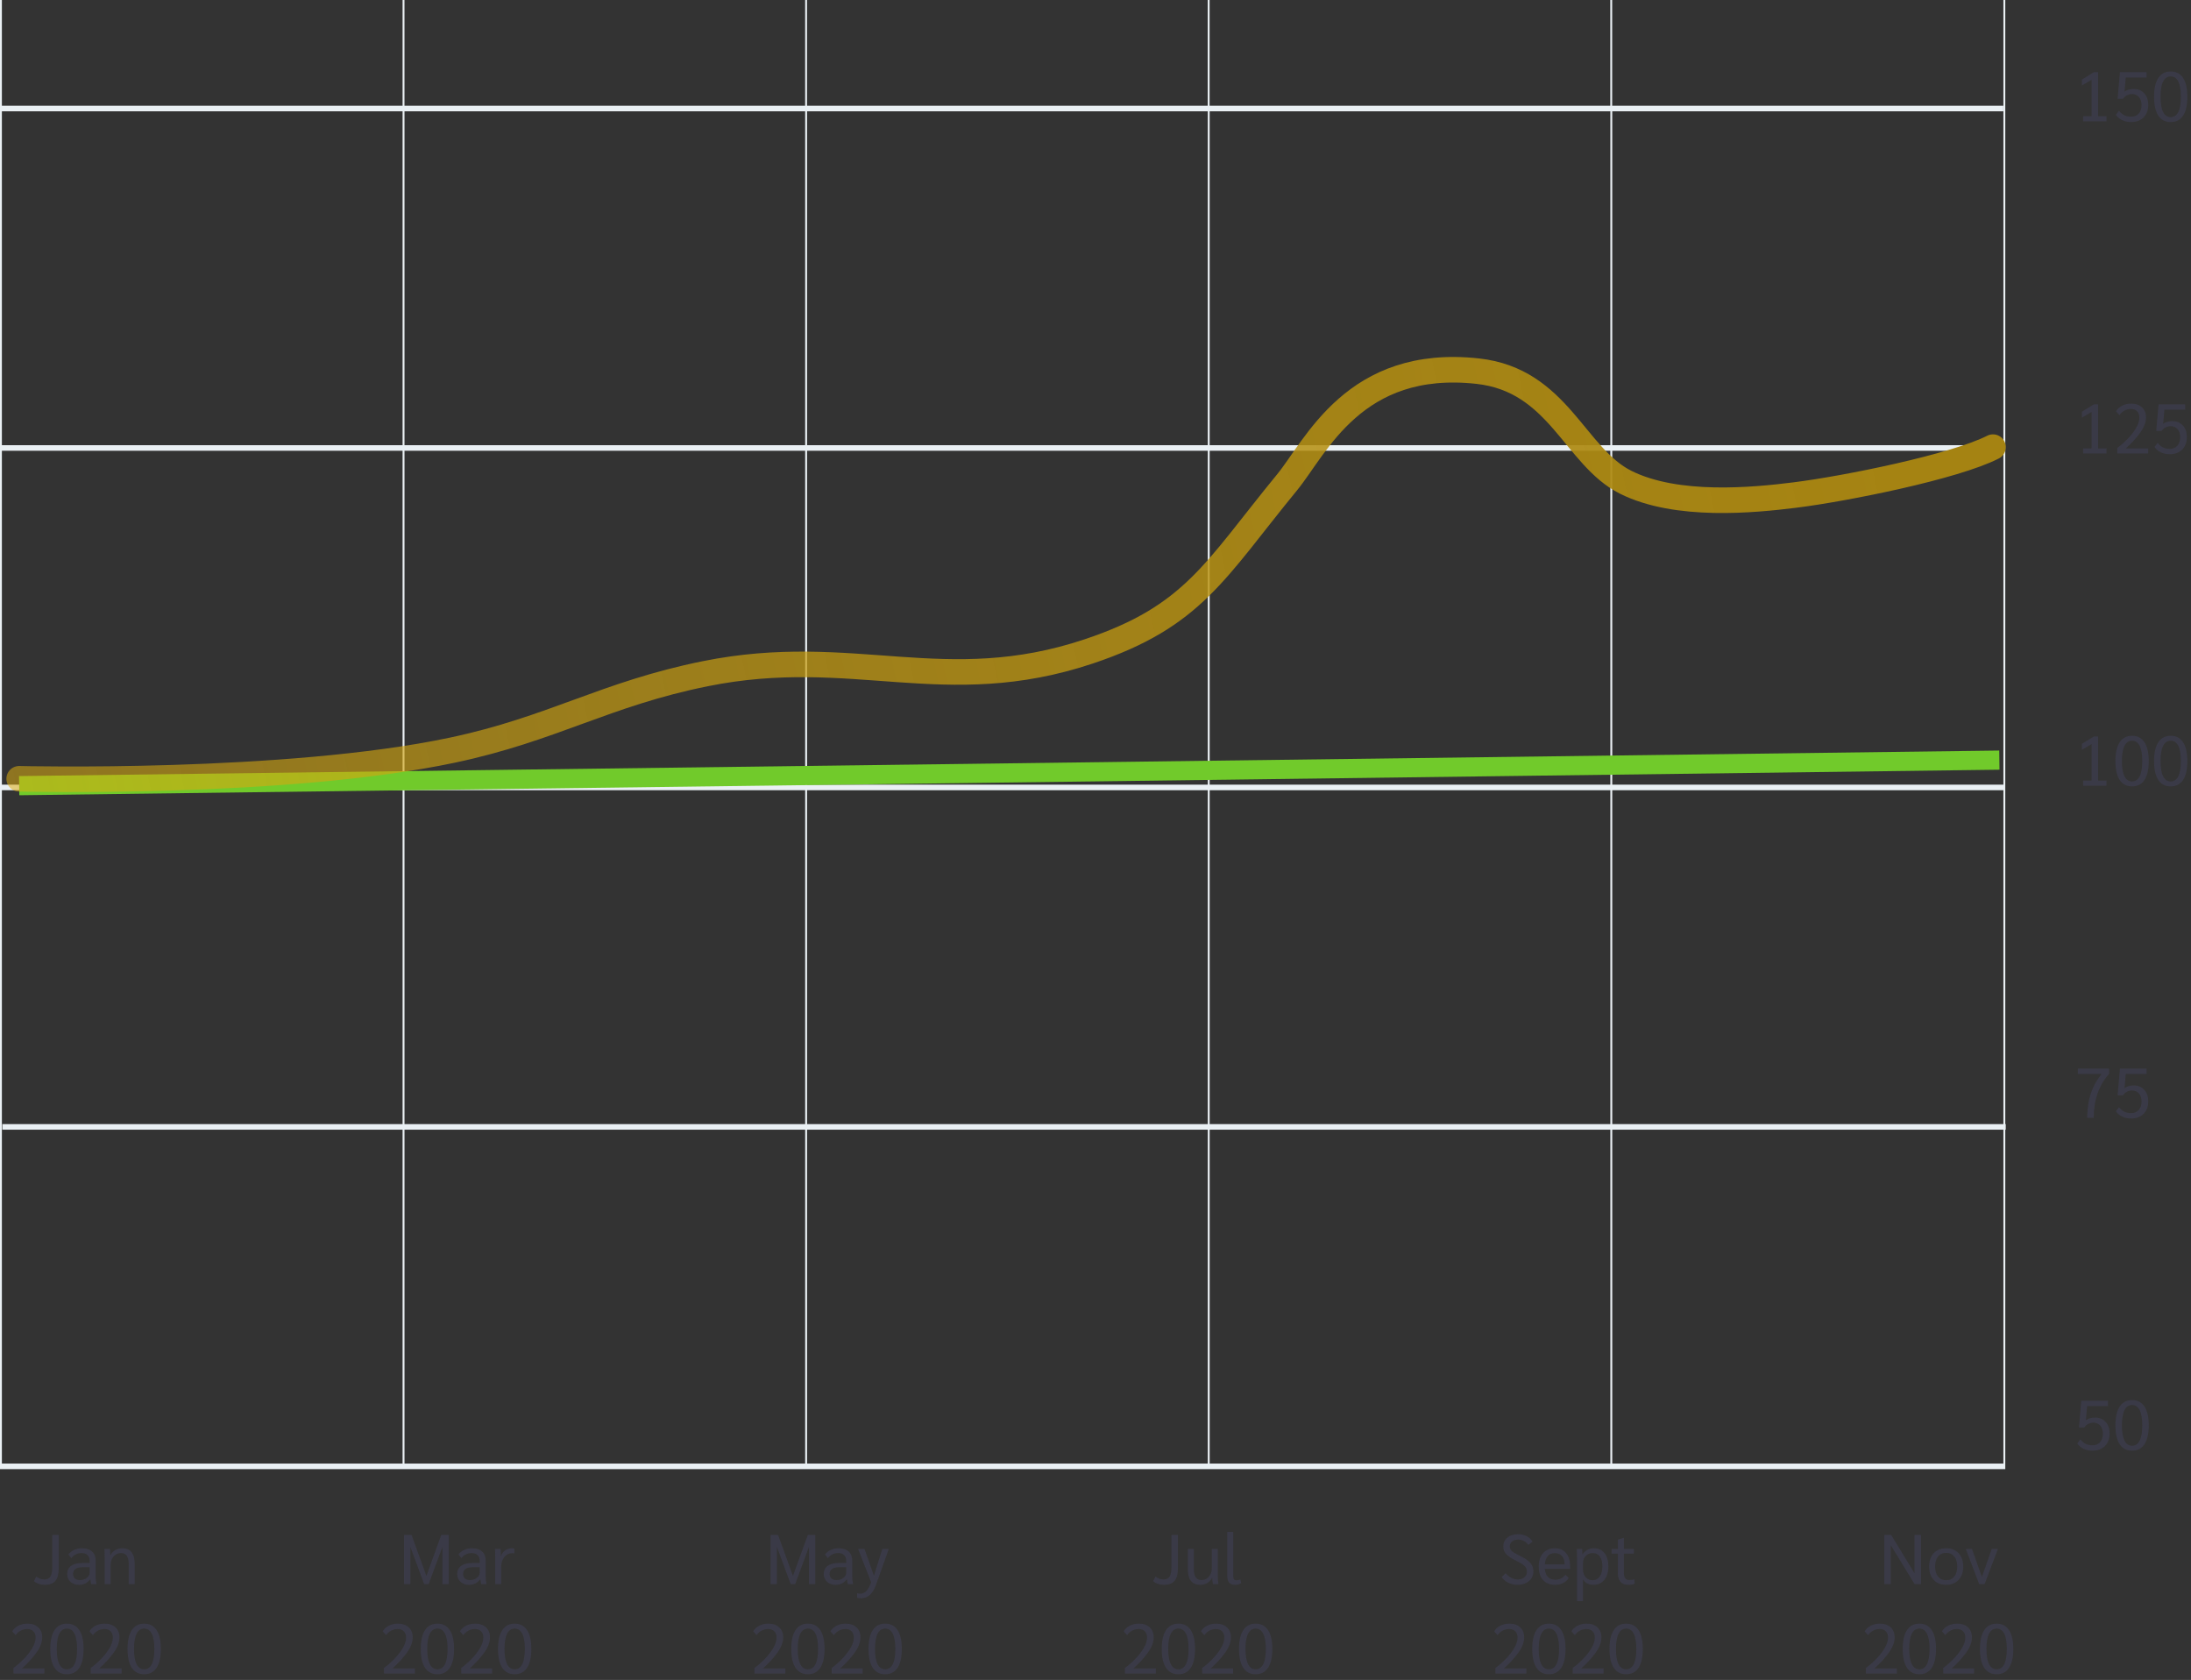 <svg width="343" height="263" viewBox="0 0 343 263" fill="none" xmlns="http://www.w3.org/2000/svg">
<rect x="0" y="0" width="343" height="263" fill="#333333" stroke="none"/>
<path d="M0 230V0H0.295V16.553H63.025V0H63.32V16.553H126.046V0H126.341V16.553H189.067V0H189.363V16.553H252.089V0H252.384V16.553H313.617V17.424H252.398V69.697H313.631V0H313.926V175.985H314V176.856H313.926V230H0ZM313.63 229.129V176.856H252.398V229.129H313.63ZM252.099 229.129V176.856H189.373V229.129H252.099ZM189.074 229.129V176.856H126.348V229.129H189.074ZM126.049 229.129V176.856H63.323V229.129H126.049ZM63.024 229.129V176.856H0.374V175.985H63.025V123.712H0.295V229.129H63.024ZM313.63 175.985V123.712H252.398V175.985H313.63ZM252.099 175.985V123.712H189.373V175.985H252.099ZM189.074 175.985V123.712H126.348V175.985H189.074ZM126.049 175.985V123.712H63.323V175.985H126.049ZM313.63 122.841V70.568H252.398V122.841H313.63ZM252.099 122.841V70.568H189.373V122.841H252.099ZM189.074 122.841V70.568H126.348V122.841H189.074ZM126.049 122.841V70.568H63.323V122.841H126.049ZM63.024 122.841V70.568H0.295V122.841H63.024ZM252.099 69.697V17.424H189.373V69.697H252.099ZM189.074 69.697V17.424H126.348V69.697H189.074ZM126.049 69.697V17.424H63.323V69.697H126.049ZM63.025 69.697V17.424H0.295V69.697H63.025Z" fill="#EAF0F4"/>
<path d="M3 123L313 119" stroke="#71CA2B" stroke-width="3"/>
<path d="M3 121.922C3 121.922 44.739 122.966 70.848 117.434C86.56 114.106 94.692 108.641 110.427 105.469C133.55 100.807 147.89 109.517 170.446 101.979C186.857 96.495 190.16 89.321 201.5 75.5C206.013 70 212 55.976 231.336 58.105C244 59.5 246.5 71.5 254.5 75.5C262.5 79.5 274.55 78.306 281 77.5C289 76.5 306 73.062 312 70" stroke="url(#paint0_linear)" stroke-width="4" stroke-linecap="round"/>
<path opacity="0.5" d="M6.983 248.11C6.668 248.11 6.356 248.059 6.048 247.956C5.747 247.846 5.502 247.707 5.311 247.538L5.696 246.812C5.843 246.951 6.03 247.065 6.257 247.153C6.492 247.234 6.723 247.274 6.95 247.274C7.383 247.274 7.694 247.127 7.885 246.834C8.083 246.533 8.182 246.046 8.182 245.371V240.3H9.194V245.547C9.194 246.434 9.018 247.083 8.666 247.494C8.314 247.905 7.753 248.11 6.983 248.11ZM12.367 248.11C11.824 248.11 11.38 247.952 11.036 247.637C10.691 247.322 10.519 246.915 10.519 246.416C10.519 245.866 10.724 245.441 11.135 245.14C11.553 244.839 12.143 244.689 12.906 244.689H14.039V244.403C14.039 243.992 13.929 243.681 13.709 243.468C13.496 243.248 13.184 243.138 12.774 243.138C12.444 243.138 12.139 243.208 11.861 243.347C11.589 243.479 11.362 243.673 11.179 243.93L10.706 243.358C10.955 243.043 11.259 242.804 11.619 242.643C11.978 242.474 12.378 242.39 12.818 242.39C13.507 242.39 14.039 242.559 14.413 242.896C14.787 243.233 14.974 243.717 14.974 244.348V246.933C14.974 247.219 15.018 247.575 15.106 248H14.292C14.226 247.831 14.178 247.575 14.149 247.23H14.127C13.921 247.516 13.668 247.736 13.368 247.89C13.067 248.037 12.733 248.11 12.367 248.11ZM12.51 247.373C12.788 247.373 13.045 247.322 13.28 247.219C13.514 247.109 13.698 246.962 13.83 246.779C13.969 246.596 14.039 246.394 14.039 246.174V245.36H12.873C12.411 245.36 12.055 245.452 11.806 245.635C11.556 245.818 11.432 246.079 11.432 246.416C11.432 246.709 11.527 246.944 11.718 247.12C11.916 247.289 12.18 247.373 12.51 247.373ZM16.389 243.886C16.389 243.189 16.374 242.727 16.345 242.5H17.214C17.243 242.742 17.258 243.068 17.258 243.479H17.291C17.452 243.142 17.698 242.878 18.028 242.687C18.365 242.489 18.739 242.39 19.15 242.39C19.795 242.39 20.279 242.599 20.602 243.017C20.925 243.435 21.086 244.058 21.086 244.887V248H20.151V244.876C20.151 244.289 20.052 243.853 19.854 243.567C19.656 243.281 19.355 243.138 18.952 243.138C18.644 243.138 18.365 243.219 18.116 243.38C17.867 243.534 17.672 243.754 17.533 244.04C17.394 244.319 17.324 244.634 17.324 244.986V248H16.389V243.886ZM2.108 261.131C2.636 260.75 3.161 260.295 3.681 259.767C4.209 259.232 4.657 258.663 5.023 258.062C5.39 257.461 5.573 256.892 5.573 256.357C5.573 255.946 5.456 255.624 5.221 255.389C4.987 255.147 4.668 255.026 4.264 255.026C3.898 255.026 3.549 255.114 3.219 255.29C2.897 255.466 2.64 255.701 2.449 255.994L1.91 255.389C2.138 255.015 2.46 254.722 2.878 254.509C3.304 254.296 3.769 254.19 4.275 254.19C4.994 254.19 5.562 254.384 5.98 254.773C6.398 255.154 6.607 255.671 6.607 256.324C6.607 257.101 6.299 257.912 5.683 258.755C5.075 259.598 4.327 260.412 3.439 261.197H6.948V262H2.108V261.131ZM10.477 262.11C9.634 262.11 8.988 261.776 8.541 261.109C8.094 260.434 7.87 259.448 7.87 258.15C7.87 256.852 8.094 255.869 8.541 255.202C8.988 254.527 9.634 254.19 10.477 254.19C11.32 254.19 11.966 254.527 12.413 255.202C12.861 255.869 13.084 256.852 13.084 258.15C13.084 259.448 12.861 260.434 12.413 261.109C11.966 261.776 11.32 262.11 10.477 262.11ZM10.477 261.34C10.998 261.34 11.394 261.072 11.665 260.537C11.937 260.002 12.072 259.206 12.072 258.15C12.072 257.094 11.937 256.298 11.665 255.763C11.394 255.228 10.998 254.96 10.477 254.96C9.956 254.96 9.56 255.228 9.289 255.763C9.018 256.298 8.882 257.094 8.882 258.15C8.882 259.206 9.018 260.002 9.289 260.537C9.56 261.072 9.956 261.34 10.477 261.34ZM14.204 261.131C14.732 260.75 15.256 260.295 15.777 259.767C16.305 259.232 16.752 258.663 17.119 258.062C17.486 257.461 17.669 256.892 17.669 256.357C17.669 255.946 17.552 255.624 17.317 255.389C17.082 255.147 16.763 255.026 16.36 255.026C15.993 255.026 15.645 255.114 15.315 255.29C14.992 255.466 14.736 255.701 14.545 255.994L14.006 255.389C14.233 255.015 14.556 254.722 14.974 254.509C15.399 254.296 15.865 254.19 16.371 254.19C17.09 254.19 17.658 254.384 18.076 254.773C18.494 255.154 18.703 255.671 18.703 256.324C18.703 257.101 18.395 257.912 17.779 258.755C17.17 259.598 16.422 260.412 15.535 261.197H19.044V262H14.204V261.131ZM22.573 262.11C21.73 262.11 21.084 261.776 20.637 261.109C20.189 260.434 19.966 259.448 19.966 258.15C19.966 256.852 20.189 255.869 20.637 255.202C21.084 254.527 21.73 254.19 22.573 254.19C23.416 254.19 24.061 254.527 24.509 255.202C24.956 255.869 25.18 256.852 25.18 258.15C25.18 259.448 24.956 260.434 24.509 261.109C24.061 261.776 23.416 262.11 22.573 262.11ZM22.573 261.34C23.093 261.34 23.489 261.072 23.761 260.537C24.032 260.002 24.168 259.206 24.168 258.15C24.168 257.094 24.032 256.298 23.761 255.763C23.489 255.228 23.093 254.96 22.573 254.96C22.052 254.96 21.656 255.228 21.385 255.763C21.113 256.298 20.978 257.094 20.978 258.15C20.978 259.206 21.113 260.002 21.385 260.537C21.656 261.072 22.052 261.34 22.573 261.34Z" fill="#43425D"/>
<path opacity="0.5" d="M70.251 240.3V248H69.261V242.17L67.105 248H66.401L64.245 242.17V248H63.255V240.3H64.421L66.753 246.724L69.085 240.3H70.251ZM73.428 248.11C72.885 248.11 72.442 247.952 72.097 247.637C71.752 247.322 71.58 246.915 71.58 246.416C71.58 245.866 71.785 245.441 72.196 245.14C72.614 244.839 73.204 244.689 73.967 244.689H75.1V244.403C75.1 243.992 74.99 243.681 74.77 243.468C74.558 243.248 74.246 243.138 73.835 243.138C73.505 243.138 73.201 243.208 72.922 243.347C72.651 243.479 72.424 243.673 72.24 243.93L71.767 243.358C72.016 243.043 72.321 242.804 72.68 242.643C73.04 242.474 73.439 242.39 73.879 242.39C74.569 242.39 75.1 242.559 75.474 242.896C75.848 243.233 76.035 243.717 76.035 244.348V246.933C76.035 247.219 76.079 247.575 76.167 248H75.353C75.287 247.831 75.24 247.575 75.21 247.23H75.188C74.983 247.516 74.73 247.736 74.429 247.89C74.129 248.037 73.795 248.11 73.428 248.11ZM73.571 247.373C73.85 247.373 74.106 247.322 74.341 247.219C74.576 247.109 74.759 246.962 74.891 246.779C75.031 246.596 75.1 246.394 75.1 246.174V245.36H73.934C73.472 245.36 73.117 245.452 72.867 245.635C72.618 245.818 72.493 246.079 72.493 246.416C72.493 246.709 72.588 246.944 72.779 247.12C72.977 247.289 73.241 247.373 73.571 247.373ZM77.528 243.842C77.528 243.219 77.516 242.771 77.495 242.5H78.364C78.393 242.793 78.407 243.116 78.407 243.468V243.578H78.441C78.58 243.197 78.803 242.903 79.112 242.698C79.419 242.493 79.782 242.39 80.201 242.39C80.318 242.39 80.424 242.401 80.519 242.423V243.193C80.424 243.171 80.296 243.16 80.135 243.16C79.826 243.16 79.544 243.255 79.287 243.446C79.031 243.629 78.829 243.882 78.683 244.205C78.536 244.528 78.463 244.88 78.463 245.261V248H77.528V243.842ZM60.108 261.131C60.636 260.75 61.161 260.295 61.681 259.767C62.209 259.232 62.657 258.663 63.023 258.062C63.39 257.461 63.573 256.892 63.573 256.357C63.573 255.946 63.456 255.624 63.221 255.389C62.987 255.147 62.668 255.026 62.264 255.026C61.898 255.026 61.549 255.114 61.219 255.29C60.897 255.466 60.64 255.701 60.449 255.994L59.91 255.389C60.138 255.015 60.46 254.722 60.878 254.509C61.304 254.296 61.769 254.19 62.275 254.19C62.994 254.19 63.562 254.384 63.98 254.773C64.398 255.154 64.607 255.671 64.607 256.324C64.607 257.101 64.299 257.912 63.683 258.755C63.075 259.598 62.327 260.412 61.439 261.197H64.948V262H60.108V261.131ZM68.477 262.11C67.634 262.11 66.989 261.776 66.541 261.109C66.094 260.434 65.87 259.448 65.87 258.15C65.87 256.852 66.094 255.869 66.541 255.202C66.989 254.527 67.634 254.19 68.477 254.19C69.32 254.19 69.966 254.527 70.413 255.202C70.861 255.869 71.084 256.852 71.084 258.15C71.084 259.448 70.861 260.434 70.413 261.109C69.966 261.776 69.32 262.11 68.477 262.11ZM68.477 261.34C68.998 261.34 69.394 261.072 69.665 260.537C69.936 260.002 70.072 259.206 70.072 258.15C70.072 257.094 69.936 256.298 69.665 255.763C69.394 255.228 68.998 254.96 68.477 254.96C67.957 254.96 67.561 255.228 67.289 255.763C67.018 256.298 66.882 257.094 66.882 258.15C66.882 259.206 67.018 260.002 67.289 260.537C67.561 261.072 67.957 261.34 68.477 261.34ZM72.204 261.131C72.732 260.75 73.256 260.295 73.777 259.767C74.305 259.232 74.752 258.663 75.119 258.062C75.486 257.461 75.669 256.892 75.669 256.357C75.669 255.946 75.552 255.624 75.317 255.389C75.082 255.147 74.763 255.026 74.36 255.026C73.993 255.026 73.645 255.114 73.315 255.29C72.992 255.466 72.736 255.701 72.545 255.994L72.006 255.389C72.233 255.015 72.556 254.722 72.974 254.509C73.399 254.296 73.865 254.19 74.371 254.19C75.09 254.19 75.658 254.384 76.076 254.773C76.494 255.154 76.703 255.671 76.703 256.324C76.703 257.101 76.395 257.912 75.779 258.755C75.17 259.598 74.422 260.412 73.535 261.197H77.044V262H72.204V261.131ZM80.573 262.11C79.73 262.11 79.084 261.776 78.637 261.109C78.189 260.434 77.966 259.448 77.966 258.15C77.966 256.852 78.189 255.869 78.637 255.202C79.084 254.527 79.73 254.19 80.573 254.19C81.416 254.19 82.061 254.527 82.509 255.202C82.956 255.869 83.18 256.852 83.18 258.15C83.18 259.448 82.956 260.434 82.509 261.109C82.061 261.776 81.416 262.11 80.573 262.11ZM80.573 261.34C81.094 261.34 81.49 261.072 81.761 260.537C82.032 260.002 82.168 259.206 82.168 258.15C82.168 257.094 82.032 256.298 81.761 255.763C81.49 255.228 81.094 254.96 80.573 254.96C80.052 254.96 79.656 255.228 79.385 255.763C79.114 256.298 78.978 257.094 78.978 258.15C78.978 259.206 79.114 260.002 79.385 260.537C79.656 261.072 80.052 261.34 80.573 261.34Z" fill="#43425D"/>
<path opacity="0.5" d="M127.633 240.3V248H126.643V242.17L124.487 248H123.783L121.627 242.17V248H120.637V240.3H121.803L124.135 246.724L126.467 240.3H127.633ZM130.81 248.11C130.268 248.11 129.824 247.952 129.479 247.637C129.135 247.322 128.962 246.915 128.962 246.416C128.962 245.866 129.168 245.441 129.578 245.14C129.996 244.839 130.587 244.689 131.349 244.689H132.482V244.403C132.482 243.992 132.372 243.681 132.152 243.468C131.94 243.248 131.628 243.138 131.217 243.138C130.887 243.138 130.583 243.208 130.304 243.347C130.033 243.479 129.806 243.673 129.622 243.93L129.149 243.358C129.399 243.043 129.703 242.804 130.062 242.643C130.422 242.474 130.821 242.39 131.261 242.39C131.951 242.39 132.482 242.559 132.856 242.896C133.23 243.233 133.417 243.717 133.417 244.348V246.933C133.417 247.219 133.461 247.575 133.549 248H132.735C132.669 247.831 132.622 247.575 132.592 247.23H132.57C132.365 247.516 132.112 247.736 131.811 247.89C131.511 248.037 131.177 248.11 130.81 248.11ZM130.953 247.373C131.232 247.373 131.489 247.322 131.723 247.219C131.958 247.109 132.141 246.962 132.273 246.779C132.413 246.596 132.482 246.394 132.482 246.174V245.36H131.316C130.854 245.36 130.499 245.452 130.249 245.635C130 245.818 129.875 246.079 129.875 246.416C129.875 246.709 129.971 246.944 130.161 247.12C130.359 247.289 130.623 247.373 130.953 247.373ZM139.134 242.5L137.143 248.099C136.637 249.514 135.856 250.222 134.8 250.222C134.609 250.222 134.404 250.196 134.184 250.145V249.43C134.316 249.474 134.477 249.496 134.668 249.496C135.042 249.496 135.361 249.36 135.625 249.089C135.889 248.818 136.142 248.359 136.384 247.714L134.338 242.5H135.339L136.813 246.713L138.122 242.5H139.134ZM118.108 261.131C118.636 260.75 119.161 260.295 119.681 259.767C120.209 259.232 120.657 258.663 121.023 258.062C121.39 257.461 121.573 256.892 121.573 256.357C121.573 255.946 121.456 255.624 121.221 255.389C120.987 255.147 120.668 255.026 120.264 255.026C119.898 255.026 119.549 255.114 119.219 255.29C118.897 255.466 118.64 255.701 118.449 255.994L117.91 255.389C118.138 255.015 118.46 254.722 118.878 254.509C119.304 254.296 119.769 254.19 120.275 254.19C120.994 254.19 121.562 254.384 121.98 254.773C122.398 255.154 122.607 255.671 122.607 256.324C122.607 257.101 122.299 257.912 121.683 258.755C121.075 259.598 120.327 260.412 119.439 261.197H122.948V262H118.108V261.131ZM126.477 262.11C125.634 262.11 124.988 261.776 124.541 261.109C124.094 260.434 123.87 259.448 123.87 258.15C123.87 256.852 124.094 255.869 124.541 255.202C124.988 254.527 125.634 254.19 126.477 254.19C127.32 254.19 127.966 254.527 128.413 255.202C128.86 255.869 129.084 256.852 129.084 258.15C129.084 259.448 128.86 260.434 128.413 261.109C127.966 261.776 127.32 262.11 126.477 262.11ZM126.477 261.34C126.998 261.34 127.394 261.072 127.665 260.537C127.936 260.002 128.072 259.206 128.072 258.15C128.072 257.094 127.936 256.298 127.665 255.763C127.394 255.228 126.998 254.96 126.477 254.96C125.956 254.96 125.56 255.228 125.289 255.763C125.018 256.298 124.882 257.094 124.882 258.15C124.882 259.206 125.018 260.002 125.289 260.537C125.56 261.072 125.956 261.34 126.477 261.34ZM130.204 261.131C130.732 260.75 131.256 260.295 131.777 259.767C132.305 259.232 132.752 258.663 133.119 258.062C133.486 257.461 133.669 256.892 133.669 256.357C133.669 255.946 133.552 255.624 133.317 255.389C133.082 255.147 132.763 255.026 132.36 255.026C131.993 255.026 131.645 255.114 131.315 255.29C130.992 255.466 130.736 255.701 130.545 255.994L130.006 255.389C130.233 255.015 130.556 254.722 130.974 254.509C131.399 254.296 131.865 254.19 132.371 254.19C133.09 254.19 133.658 254.384 134.076 254.773C134.494 255.154 134.703 255.671 134.703 256.324C134.703 257.101 134.395 257.912 133.779 258.755C133.17 259.598 132.422 260.412 131.535 261.197H135.044V262H130.204V261.131ZM138.573 262.11C137.73 262.11 137.084 261.776 136.637 261.109C136.19 260.434 135.966 259.448 135.966 258.15C135.966 256.852 136.19 255.869 136.637 255.202C137.084 254.527 137.73 254.19 138.573 254.19C139.416 254.19 140.062 254.527 140.509 255.202C140.956 255.869 141.18 256.852 141.18 258.15C141.18 259.448 140.956 260.434 140.509 261.109C140.062 261.776 139.416 262.11 138.573 262.11ZM138.573 261.34C139.094 261.34 139.49 261.072 139.761 260.537C140.032 260.002 140.168 259.206 140.168 258.15C140.168 257.094 140.032 256.298 139.761 255.763C139.49 255.228 139.094 254.96 138.573 254.96C138.052 254.96 137.656 255.228 137.385 255.763C137.114 256.298 136.978 257.094 136.978 258.15C136.978 259.206 137.114 260.002 137.385 260.537C137.656 261.072 138.052 261.34 138.573 261.34Z" fill="#43425D"/>
<path opacity="0.5" d="M182.191 248.11C181.876 248.11 181.564 248.059 181.256 247.956C180.956 247.846 180.71 247.707 180.519 247.538L180.904 246.812C181.051 246.951 181.238 247.065 181.465 247.153C181.7 247.234 181.931 247.274 182.158 247.274C182.591 247.274 182.903 247.127 183.093 246.834C183.291 246.533 183.39 246.046 183.39 245.371V240.3H184.402V245.547C184.402 246.434 184.226 247.083 183.874 247.494C183.522 247.905 182.961 248.11 182.191 248.11ZM187.883 248.11C187.252 248.11 186.772 247.905 186.442 247.494C186.119 247.083 185.958 246.478 185.958 245.679V242.5H186.893V245.69C186.893 246.805 187.289 247.362 188.081 247.362C188.389 247.362 188.668 247.285 188.917 247.131C189.166 246.97 189.361 246.75 189.5 246.471C189.639 246.185 189.709 245.866 189.709 245.514V242.5H190.644V246.834C190.644 247.201 190.677 247.589 190.743 248H189.885C189.819 247.677 189.782 247.351 189.775 247.021H189.742C189.581 247.358 189.331 247.626 188.994 247.824C188.664 248.015 188.294 248.11 187.883 248.11ZM193.314 248.11C192.522 248.11 192.126 247.644 192.126 246.713V239.838H193.061V246.702C193.061 246.959 193.102 247.142 193.182 247.252C193.27 247.355 193.417 247.406 193.622 247.406C193.784 247.406 193.967 247.362 194.172 247.274L194.315 247.835C194.037 248.018 193.703 248.11 193.314 248.11ZM176.108 261.131C176.636 260.75 177.161 260.295 177.681 259.767C178.209 259.232 178.657 258.663 179.023 258.062C179.39 257.461 179.573 256.892 179.573 256.357C179.573 255.946 179.456 255.624 179.221 255.389C178.987 255.147 178.668 255.026 178.264 255.026C177.898 255.026 177.549 255.114 177.219 255.29C176.897 255.466 176.64 255.701 176.449 255.994L175.91 255.389C176.138 255.015 176.46 254.722 176.878 254.509C177.304 254.296 177.769 254.19 178.275 254.19C178.994 254.19 179.562 254.384 179.98 254.773C180.398 255.154 180.607 255.671 180.607 256.324C180.607 257.101 180.299 257.912 179.683 258.755C179.075 259.598 178.327 260.412 177.439 261.197H180.948V262H176.108V261.131ZM184.477 262.11C183.634 262.11 182.988 261.776 182.541 261.109C182.094 260.434 181.87 259.448 181.87 258.15C181.87 256.852 182.094 255.869 182.541 255.202C182.988 254.527 183.634 254.19 184.477 254.19C185.32 254.19 185.966 254.527 186.413 255.202C186.86 255.869 187.084 256.852 187.084 258.15C187.084 259.448 186.86 260.434 186.413 261.109C185.966 261.776 185.32 262.11 184.477 262.11ZM184.477 261.34C184.998 261.34 185.394 261.072 185.665 260.537C185.936 260.002 186.072 259.206 186.072 258.15C186.072 257.094 185.936 256.298 185.665 255.763C185.394 255.228 184.998 254.96 184.477 254.96C183.956 254.96 183.56 255.228 183.289 255.763C183.018 256.298 182.882 257.094 182.882 258.15C182.882 259.206 183.018 260.002 183.289 260.537C183.56 261.072 183.956 261.34 184.477 261.34ZM188.204 261.131C188.732 260.75 189.256 260.295 189.777 259.767C190.305 259.232 190.752 258.663 191.119 258.062C191.486 257.461 191.669 256.892 191.669 256.357C191.669 255.946 191.552 255.624 191.317 255.389C191.082 255.147 190.763 255.026 190.36 255.026C189.993 255.026 189.645 255.114 189.315 255.29C188.992 255.466 188.736 255.701 188.545 255.994L188.006 255.389C188.233 255.015 188.556 254.722 188.974 254.509C189.399 254.296 189.865 254.19 190.371 254.19C191.09 254.19 191.658 254.384 192.076 254.773C192.494 255.154 192.703 255.671 192.703 256.324C192.703 257.101 192.395 257.912 191.779 258.755C191.17 259.598 190.422 260.412 189.535 261.197H193.044V262H188.204V261.131ZM196.573 262.11C195.73 262.11 195.084 261.776 194.637 261.109C194.19 260.434 193.966 259.448 193.966 258.15C193.966 256.852 194.19 255.869 194.637 255.202C195.084 254.527 195.73 254.19 196.573 254.19C197.416 254.19 198.062 254.527 198.509 255.202C198.956 255.869 199.18 256.852 199.18 258.15C199.18 259.448 198.956 260.434 198.509 261.109C198.062 261.776 197.416 262.11 196.573 262.11ZM196.573 261.34C197.094 261.34 197.49 261.072 197.761 260.537C198.032 260.002 198.168 259.206 198.168 258.15C198.168 257.094 198.032 256.298 197.761 255.763C197.49 255.228 197.094 254.96 196.573 254.96C196.052 254.96 195.656 255.228 195.385 255.763C195.114 256.298 194.978 257.094 194.978 258.15C194.978 259.206 195.114 260.002 195.385 260.537C195.656 261.072 196.052 261.34 196.573 261.34Z" fill="#43425D"/>
<path opacity="0.5" d="M237.543 248.11C237.044 248.11 236.575 248.004 236.135 247.791C235.702 247.578 235.354 247.285 235.09 246.911L235.706 246.295C235.933 246.588 236.219 246.827 236.564 247.01C236.909 247.186 237.25 247.274 237.587 247.274C238.02 247.274 238.368 247.164 238.632 246.944C238.903 246.724 239.039 246.434 239.039 246.075C239.039 245.84 238.991 245.635 238.896 245.459C238.808 245.283 238.65 245.114 238.423 244.953C238.203 244.784 237.888 244.601 237.477 244.403C236.692 244.022 236.139 243.662 235.816 243.325C235.501 242.98 235.343 242.581 235.343 242.126C235.343 241.539 235.556 241.07 235.981 240.718C236.406 240.366 236.971 240.19 237.675 240.19C238.166 240.19 238.614 240.296 239.017 240.509C239.428 240.722 239.725 241.008 239.908 241.367L239.248 241.851C239.072 241.594 238.845 241.393 238.566 241.246C238.287 241.099 237.994 241.026 237.686 241.026C237.275 241.026 236.949 241.125 236.707 241.323C236.472 241.514 236.355 241.774 236.355 242.104C236.355 242.302 236.399 242.471 236.487 242.61C236.575 242.749 236.736 242.896 236.971 243.05C237.213 243.197 237.591 243.398 238.104 243.655C238.801 244 239.299 244.355 239.6 244.722C239.901 245.081 240.051 245.507 240.051 245.998C240.051 246.416 239.945 246.786 239.732 247.109C239.527 247.424 239.233 247.67 238.852 247.846C238.478 248.022 238.042 248.11 237.543 248.11ZM245.796 245.613H241.836C241.887 246.17 242.052 246.596 242.331 246.889C242.61 247.175 242.995 247.318 243.486 247.318C244.146 247.318 244.67 247.058 245.059 246.537L245.587 247.043C245.374 247.38 245.077 247.644 244.696 247.835C244.322 248.018 243.908 248.11 243.453 248.11C242.639 248.11 242.008 247.861 241.561 247.362C241.114 246.863 240.89 246.163 240.89 245.261C240.89 244.366 241.114 243.666 241.561 243.16C242.016 242.647 242.639 242.39 243.431 242.39C244.172 242.39 244.751 242.643 245.169 243.149C245.587 243.648 245.796 244.348 245.796 245.25V245.613ZM244.938 244.843C244.938 244.315 244.799 243.901 244.52 243.6C244.249 243.299 243.871 243.149 243.387 243.149C242.932 243.149 242.569 243.303 242.298 243.611C242.034 243.919 241.88 244.355 241.836 244.92H244.938V244.843ZM246.881 243.886C246.881 243.417 246.866 242.955 246.837 242.5H247.695C247.717 242.771 247.728 243.061 247.728 243.369H247.75C247.904 243.076 248.142 242.841 248.465 242.665C248.787 242.482 249.136 242.39 249.51 242.39C250.221 242.39 250.778 242.643 251.182 243.149C251.585 243.655 251.787 244.355 251.787 245.25C251.787 245.829 251.691 246.335 251.501 246.768C251.31 247.193 251.039 247.523 250.687 247.758C250.342 247.993 249.939 248.11 249.477 248.11C249.095 248.11 248.762 248.037 248.476 247.89C248.19 247.743 247.981 247.538 247.849 247.274H247.816V250.662H246.881V243.886ZM249.334 247.395C249.803 247.395 250.173 247.201 250.445 246.812C250.716 246.416 250.852 245.884 250.852 245.217C250.852 244.55 250.72 244.036 250.456 243.677C250.192 243.318 249.821 243.138 249.345 243.138C248.897 243.138 248.531 243.285 248.245 243.578C247.959 243.871 247.816 244.245 247.816 244.7V245.701C247.816 246.207 247.955 246.618 248.234 246.933C248.512 247.241 248.879 247.395 249.334 247.395ZM254.844 248.11C254.36 248.11 253.978 247.956 253.7 247.648C253.421 247.333 253.282 246.9 253.282 246.35V243.226H252.292V242.5H253.282V241.037L254.173 240.762H254.217V242.5H255.779V243.226H254.217V246.262C254.217 246.636 254.286 246.915 254.426 247.098C254.565 247.274 254.781 247.362 255.075 247.362C255.39 247.362 255.647 247.322 255.845 247.241L255.911 247.934C255.669 248.051 255.313 248.11 254.844 248.11ZM234.108 261.131C234.636 260.75 235.161 260.295 235.681 259.767C236.209 259.232 236.657 258.663 237.023 258.062C237.39 257.461 237.573 256.892 237.573 256.357C237.573 255.946 237.456 255.624 237.221 255.389C236.987 255.147 236.668 255.026 236.264 255.026C235.898 255.026 235.549 255.114 235.219 255.29C234.897 255.466 234.64 255.701 234.449 255.994L233.91 255.389C234.138 255.015 234.46 254.722 234.878 254.509C235.304 254.296 235.769 254.19 236.275 254.19C236.994 254.19 237.562 254.384 237.98 254.773C238.398 255.154 238.607 255.671 238.607 256.324C238.607 257.101 238.299 257.912 237.683 258.755C237.075 259.598 236.327 260.412 235.439 261.197H238.948V262H234.108V261.131ZM242.477 262.11C241.634 262.11 240.988 261.776 240.541 261.109C240.094 260.434 239.87 259.448 239.87 258.15C239.87 256.852 240.094 255.869 240.541 255.202C240.988 254.527 241.634 254.19 242.477 254.19C243.32 254.19 243.966 254.527 244.413 255.202C244.86 255.869 245.084 256.852 245.084 258.15C245.084 259.448 244.86 260.434 244.413 261.109C243.966 261.776 243.32 262.11 242.477 262.11ZM242.477 261.34C242.998 261.34 243.394 261.072 243.665 260.537C243.936 260.002 244.072 259.206 244.072 258.15C244.072 257.094 243.936 256.298 243.665 255.763C243.394 255.228 242.998 254.96 242.477 254.96C241.956 254.96 241.56 255.228 241.289 255.763C241.018 256.298 240.882 257.094 240.882 258.15C240.882 259.206 241.018 260.002 241.289 260.537C241.56 261.072 241.956 261.34 242.477 261.34ZM246.204 261.131C246.732 260.75 247.256 260.295 247.777 259.767C248.305 259.232 248.752 258.663 249.119 258.062C249.486 257.461 249.669 256.892 249.669 256.357C249.669 255.946 249.552 255.624 249.317 255.389C249.082 255.147 248.763 255.026 248.36 255.026C247.993 255.026 247.645 255.114 247.315 255.29C246.992 255.466 246.736 255.701 246.545 255.994L246.006 255.389C246.233 255.015 246.556 254.722 246.974 254.509C247.399 254.296 247.865 254.19 248.371 254.19C249.09 254.19 249.658 254.384 250.076 254.773C250.494 255.154 250.703 255.671 250.703 256.324C250.703 257.101 250.395 257.912 249.779 258.755C249.17 259.598 248.422 260.412 247.535 261.197H251.044V262H246.204V261.131ZM254.573 262.11C253.73 262.11 253.084 261.776 252.637 261.109C252.19 260.434 251.966 259.448 251.966 258.15C251.966 256.852 252.19 255.869 252.637 255.202C253.084 254.527 253.73 254.19 254.573 254.19C255.416 254.19 256.062 254.527 256.509 255.202C256.956 255.869 257.18 256.852 257.18 258.15C257.18 259.448 256.956 260.434 256.509 261.109C256.062 261.776 255.416 262.11 254.573 262.11ZM254.573 261.34C255.094 261.34 255.49 261.072 255.761 260.537C256.032 260.002 256.168 259.206 256.168 258.15C256.168 257.094 256.032 256.298 255.761 255.763C255.49 255.228 255.094 254.96 254.573 254.96C254.052 254.96 253.656 255.228 253.385 255.763C253.114 256.298 252.978 257.094 252.978 258.15C252.978 259.206 253.114 260.002 253.385 260.537C253.656 261.072 254.052 261.34 254.573 261.34Z" fill="#43425D"/>
<path opacity="0.5" d="M300.733 240.3V248H299.732L296.003 241.906V248H294.991V240.3H296.058L299.721 246.317V240.3H300.733ZM304.667 248.11C304.125 248.11 303.652 247.996 303.248 247.769C302.852 247.534 302.544 247.201 302.324 246.768C302.112 246.335 302.005 245.829 302.005 245.25C302.005 244.671 302.112 244.165 302.324 243.732C302.544 243.299 302.852 242.969 303.248 242.742C303.652 242.507 304.125 242.39 304.667 242.39C305.489 242.39 306.138 242.647 306.614 243.16C307.098 243.673 307.34 244.37 307.34 245.25C307.34 246.13 307.098 246.827 306.614 247.34C306.138 247.853 305.489 248.11 304.667 248.11ZM304.667 247.395C305.21 247.395 305.635 247.204 305.943 246.823C306.251 246.442 306.405 245.917 306.405 245.25C306.405 244.583 306.251 244.058 305.943 243.677C305.635 243.296 305.21 243.105 304.667 243.105C304.132 243.105 303.71 243.296 303.402 243.677C303.094 244.058 302.94 244.583 302.94 245.25C302.94 245.917 303.094 246.442 303.402 246.823C303.71 247.204 304.132 247.395 304.667 247.395ZM312.773 242.5L310.683 248H309.836L307.746 242.5H308.714L310.265 246.9L311.805 242.5H312.773ZM292.108 261.131C292.636 260.75 293.161 260.295 293.681 259.767C294.209 259.232 294.657 258.663 295.023 258.062C295.39 257.461 295.573 256.892 295.573 256.357C295.573 255.946 295.456 255.624 295.221 255.389C294.987 255.147 294.668 255.026 294.264 255.026C293.898 255.026 293.549 255.114 293.219 255.29C292.897 255.466 292.64 255.701 292.449 255.994L291.91 255.389C292.138 255.015 292.46 254.722 292.878 254.509C293.304 254.296 293.769 254.19 294.275 254.19C294.994 254.19 295.562 254.384 295.98 254.773C296.398 255.154 296.607 255.671 296.607 256.324C296.607 257.101 296.299 257.912 295.683 258.755C295.075 259.598 294.327 260.412 293.439 261.197H296.948V262H292.108V261.131ZM300.477 262.11C299.634 262.11 298.988 261.776 298.541 261.109C298.094 260.434 297.87 259.448 297.87 258.15C297.87 256.852 298.094 255.869 298.541 255.202C298.988 254.527 299.634 254.19 300.477 254.19C301.32 254.19 301.966 254.527 302.413 255.202C302.86 255.869 303.084 256.852 303.084 258.15C303.084 259.448 302.86 260.434 302.413 261.109C301.966 261.776 301.32 262.11 300.477 262.11ZM300.477 261.34C300.998 261.34 301.394 261.072 301.665 260.537C301.936 260.002 302.072 259.206 302.072 258.15C302.072 257.094 301.936 256.298 301.665 255.763C301.394 255.228 300.998 254.96 300.477 254.96C299.956 254.96 299.56 255.228 299.289 255.763C299.018 256.298 298.882 257.094 298.882 258.15C298.882 259.206 299.018 260.002 299.289 260.537C299.56 261.072 299.956 261.34 300.477 261.34ZM304.204 261.131C304.732 260.75 305.256 260.295 305.777 259.767C306.305 259.232 306.752 258.663 307.119 258.062C307.486 257.461 307.669 256.892 307.669 256.357C307.669 255.946 307.552 255.624 307.317 255.389C307.082 255.147 306.763 255.026 306.36 255.026C305.993 255.026 305.645 255.114 305.315 255.29C304.992 255.466 304.736 255.701 304.545 255.994L304.006 255.389C304.233 255.015 304.556 254.722 304.974 254.509C305.399 254.296 305.865 254.19 306.371 254.19C307.09 254.19 307.658 254.384 308.076 254.773C308.494 255.154 308.703 255.671 308.703 256.324C308.703 257.101 308.395 257.912 307.779 258.755C307.17 259.598 306.422 260.412 305.535 261.197H309.044V262H304.204V261.131ZM312.573 262.11C311.73 262.11 311.084 261.776 310.637 261.109C310.19 260.434 309.966 259.448 309.966 258.15C309.966 256.852 310.19 255.869 310.637 255.202C311.084 254.527 311.73 254.19 312.573 254.19C313.416 254.19 314.062 254.527 314.509 255.202C314.956 255.869 315.18 256.852 315.18 258.15C315.18 259.448 314.956 260.434 314.509 261.109C314.062 261.776 313.416 262.11 312.573 262.11ZM312.573 261.34C313.094 261.34 313.49 261.072 313.761 260.537C314.032 260.002 314.168 259.206 314.168 258.15C314.168 257.094 314.032 256.298 313.761 255.763C313.49 255.228 313.094 254.96 312.573 254.96C312.052 254.96 311.656 255.228 311.385 255.763C311.114 256.298 310.978 257.094 310.978 258.15C310.978 259.206 311.114 260.002 311.385 260.537C311.656 261.072 312.052 261.34 312.573 261.34Z" fill="#43425D"/>
<path opacity="0.5" d="M326.122 18.197H327.442V12.488L325.924 13.379V12.455L327.805 11.3H328.454V18.197H329.763V19H326.122V18.197ZM333.633 19.11C333.12 19.11 332.647 19.007 332.214 18.802C331.789 18.597 331.466 18.322 331.246 17.977L331.73 17.328C331.943 17.629 332.21 17.863 332.533 18.032C332.863 18.193 333.219 18.274 333.6 18.274C334.113 18.274 334.517 18.113 334.81 17.79C335.111 17.46 335.261 17.016 335.261 16.459C335.261 15.924 335.125 15.502 334.854 15.194C334.583 14.879 334.216 14.721 333.754 14.721C333.468 14.721 333.197 14.791 332.94 14.93C332.691 15.062 332.496 15.242 332.357 15.469H331.51L331.873 11.3H336.042V12.136H332.786L332.588 14.38C332.735 14.241 332.936 14.131 333.193 14.05C333.457 13.969 333.728 13.929 334.007 13.929C334.704 13.929 335.261 14.156 335.679 14.611C336.097 15.066 336.306 15.674 336.306 16.437C336.306 16.972 336.196 17.442 335.976 17.845C335.756 18.248 335.444 18.56 335.041 18.78C334.638 19 334.168 19.11 333.633 19.11ZM339.824 19.11C338.98 19.11 338.335 18.776 337.888 18.109C337.44 17.434 337.217 16.448 337.217 15.15C337.217 13.852 337.44 12.869 337.888 12.202C338.335 11.527 338.98 11.19 339.824 11.19C340.667 11.19 341.312 11.527 341.76 12.202C342.207 12.869 342.431 13.852 342.431 15.15C342.431 16.448 342.207 17.434 341.76 18.109C341.312 18.776 340.667 19.11 339.824 19.11ZM339.824 18.34C340.344 18.34 340.74 18.072 341.012 17.537C341.283 17.002 341.419 16.206 341.419 15.15C341.419 14.094 341.283 13.298 341.012 12.763C340.74 12.228 340.344 11.96 339.824 11.96C339.303 11.96 338.907 12.228 338.636 12.763C338.364 13.298 338.229 14.094 338.229 15.15C338.229 16.206 338.364 17.002 338.636 17.537C338.907 18.072 339.303 18.34 339.824 18.34Z" fill="#43425D"/>
<path opacity="0.5" d="M326.122 70.197H327.442V64.488L325.924 65.379V64.455L327.805 63.3H328.454V70.197H329.763V71H326.122V70.197ZM331.455 70.131C331.983 69.75 332.507 69.295 333.028 68.767C333.556 68.232 334.003 67.663 334.37 67.062C334.737 66.461 334.92 65.892 334.92 65.357C334.92 64.946 334.803 64.624 334.568 64.389C334.333 64.147 334.014 64.026 333.611 64.026C333.244 64.026 332.896 64.114 332.566 64.29C332.243 64.466 331.987 64.701 331.796 64.994L331.257 64.389C331.484 64.015 331.807 63.722 332.225 63.509C332.65 63.296 333.116 63.19 333.622 63.19C334.341 63.19 334.909 63.384 335.327 63.773C335.745 64.154 335.954 64.671 335.954 65.324C335.954 66.101 335.646 66.912 335.03 67.755C334.421 68.598 333.673 69.412 332.786 70.197H336.295V71H331.455V70.131ZM339.681 71.11C339.167 71.11 338.694 71.007 338.262 70.802C337.836 70.597 337.514 70.322 337.294 69.977L337.778 69.328C337.99 69.629 338.258 69.863 338.581 70.032C338.911 70.193 339.266 70.274 339.648 70.274C340.161 70.274 340.564 70.113 340.858 69.79C341.158 69.46 341.309 69.016 341.309 68.459C341.309 67.924 341.173 67.502 340.902 67.194C340.63 66.879 340.264 66.721 339.802 66.721C339.516 66.721 339.244 66.791 338.988 66.93C338.738 67.062 338.544 67.242 338.405 67.469H337.558L337.921 63.3H342.09V64.136H338.834L338.636 66.38C338.782 66.241 338.984 66.131 339.241 66.05C339.505 65.969 339.776 65.929 340.055 65.929C340.751 65.929 341.309 66.156 341.727 66.611C342.145 67.066 342.354 67.674 342.354 68.437C342.354 68.972 342.244 69.442 342.024 69.845C341.804 70.248 341.492 70.56 341.089 70.78C340.685 71 340.216 71.11 339.681 71.11Z" fill="#43425D"/>
<path opacity="0.5" d="M326.122 122.197H327.442V116.488L325.924 117.379V116.455L327.805 115.3H328.454V122.197H329.763V123H326.122V122.197ZM333.776 123.11C332.933 123.11 332.287 122.776 331.84 122.109C331.393 121.434 331.169 120.448 331.169 119.15C331.169 117.852 331.393 116.869 331.84 116.202C332.287 115.527 332.933 115.19 333.776 115.19C334.619 115.19 335.265 115.527 335.712 116.202C336.159 116.869 336.383 117.852 336.383 119.15C336.383 120.448 336.159 121.434 335.712 122.109C335.265 122.776 334.619 123.11 333.776 123.11ZM333.776 122.34C334.297 122.34 334.693 122.072 334.964 121.537C335.235 121.002 335.371 120.206 335.371 119.15C335.371 118.094 335.235 117.298 334.964 116.763C334.693 116.228 334.297 115.96 333.776 115.96C333.255 115.96 332.859 116.228 332.588 116.763C332.317 117.298 332.181 118.094 332.181 119.15C332.181 120.206 332.317 121.002 332.588 121.537C332.859 122.072 333.255 122.34 333.776 122.34ZM339.824 123.11C338.98 123.11 338.335 122.776 337.888 122.109C337.44 121.434 337.217 120.448 337.217 119.15C337.217 117.852 337.44 116.869 337.888 116.202C338.335 115.527 338.98 115.19 339.824 115.19C340.667 115.19 341.312 115.527 341.76 116.202C342.207 116.869 342.431 117.852 342.431 119.15C342.431 120.448 342.207 121.434 341.76 122.109C341.312 122.776 340.667 123.11 339.824 123.11ZM339.824 122.34C340.344 122.34 340.74 122.072 341.012 121.537C341.283 121.002 341.419 120.206 341.419 119.15C341.419 118.094 341.283 117.298 341.012 116.763C340.74 116.228 340.344 115.96 339.824 115.96C339.303 115.96 338.907 116.228 338.636 116.763C338.364 117.298 338.229 118.094 338.229 119.15C338.229 120.206 338.364 121.002 338.636 121.537C338.907 122.072 339.303 122.34 339.824 122.34Z" fill="#43425D"/>
<path opacity="0.5" d="M326.749 175C326.771 174.113 326.844 173.302 326.969 172.569C327.101 171.828 327.328 171.084 327.651 170.336C327.974 169.588 328.428 168.855 329.015 168.136H325.286V167.3H330.181V168.114C329.396 168.972 328.799 169.98 328.388 171.139C327.977 172.298 327.772 173.585 327.772 175H326.749ZM333.633 175.11C333.12 175.11 332.647 175.007 332.214 174.802C331.789 174.597 331.466 174.322 331.246 173.977L331.73 173.328C331.943 173.629 332.21 173.863 332.533 174.032C332.863 174.193 333.219 174.274 333.6 174.274C334.113 174.274 334.517 174.113 334.81 173.79C335.111 173.46 335.261 173.016 335.261 172.459C335.261 171.924 335.125 171.502 334.854 171.194C334.583 170.879 334.216 170.721 333.754 170.721C333.468 170.721 333.197 170.791 332.94 170.93C332.691 171.062 332.496 171.242 332.357 171.469H331.51L331.873 167.3H336.042V168.136H332.786L332.588 170.38C332.735 170.241 332.936 170.131 333.193 170.05C333.457 169.969 333.728 169.929 334.007 169.929C334.704 169.929 335.261 170.156 335.679 170.611C336.097 171.066 336.306 171.674 336.306 172.437C336.306 172.972 336.196 173.442 335.976 173.845C335.756 174.248 335.444 174.56 335.041 174.78C334.638 175 334.168 175.11 333.633 175.11Z" fill="#43425D"/>
<path opacity="0.5" d="M327.585 227.11C327.072 227.11 326.599 227.007 326.166 226.802C325.741 226.597 325.418 226.322 325.198 225.977L325.682 225.328C325.895 225.629 326.162 225.863 326.485 226.032C326.815 226.193 327.171 226.274 327.552 226.274C328.065 226.274 328.469 226.113 328.762 225.79C329.063 225.46 329.213 225.016 329.213 224.459C329.213 223.924 329.077 223.502 328.806 223.194C328.535 222.879 328.168 222.721 327.706 222.721C327.42 222.721 327.149 222.791 326.892 222.93C326.643 223.062 326.448 223.242 326.309 223.469H325.462L325.825 219.3H329.994V220.136H326.738L326.54 222.38C326.687 222.241 326.888 222.131 327.145 222.05C327.409 221.969 327.68 221.929 327.959 221.929C328.656 221.929 329.213 222.156 329.631 222.611C330.049 223.066 330.258 223.674 330.258 224.437C330.258 224.972 330.148 225.442 329.928 225.845C329.708 226.248 329.396 226.56 328.993 226.78C328.59 227 328.12 227.11 327.585 227.11ZM333.776 227.11C332.933 227.11 332.287 226.776 331.84 226.109C331.393 225.434 331.169 224.448 331.169 223.15C331.169 221.852 331.393 220.869 331.84 220.202C332.287 219.527 332.933 219.19 333.776 219.19C334.619 219.19 335.265 219.527 335.712 220.202C336.159 220.869 336.383 221.852 336.383 223.15C336.383 224.448 336.159 225.434 335.712 226.109C335.265 226.776 334.619 227.11 333.776 227.11ZM333.776 226.34C334.297 226.34 334.693 226.072 334.964 225.537C335.235 225.002 335.371 224.206 335.371 223.15C335.371 222.094 335.235 221.298 334.964 220.763C334.693 220.228 334.297 219.96 333.776 219.96C333.255 219.96 332.859 220.228 332.588 220.763C332.317 221.298 332.181 222.094 332.181 223.15C332.181 224.206 332.317 225.002 332.588 225.537C332.859 226.072 333.255 226.34 333.776 226.34Z" fill="#43425D"/>
<defs>
<linearGradient id="paint0_linear" x1="296.5" y1="58.001" x2="-10.5" y2="122.001" gradientUnits="userSpaceOnUse">
<stop stop-color="#A58312"/>
<stop offset="1" stop-color="#DFAF10" stop-opacity="0.52"/>
</linearGradient>
</defs>
</svg>
